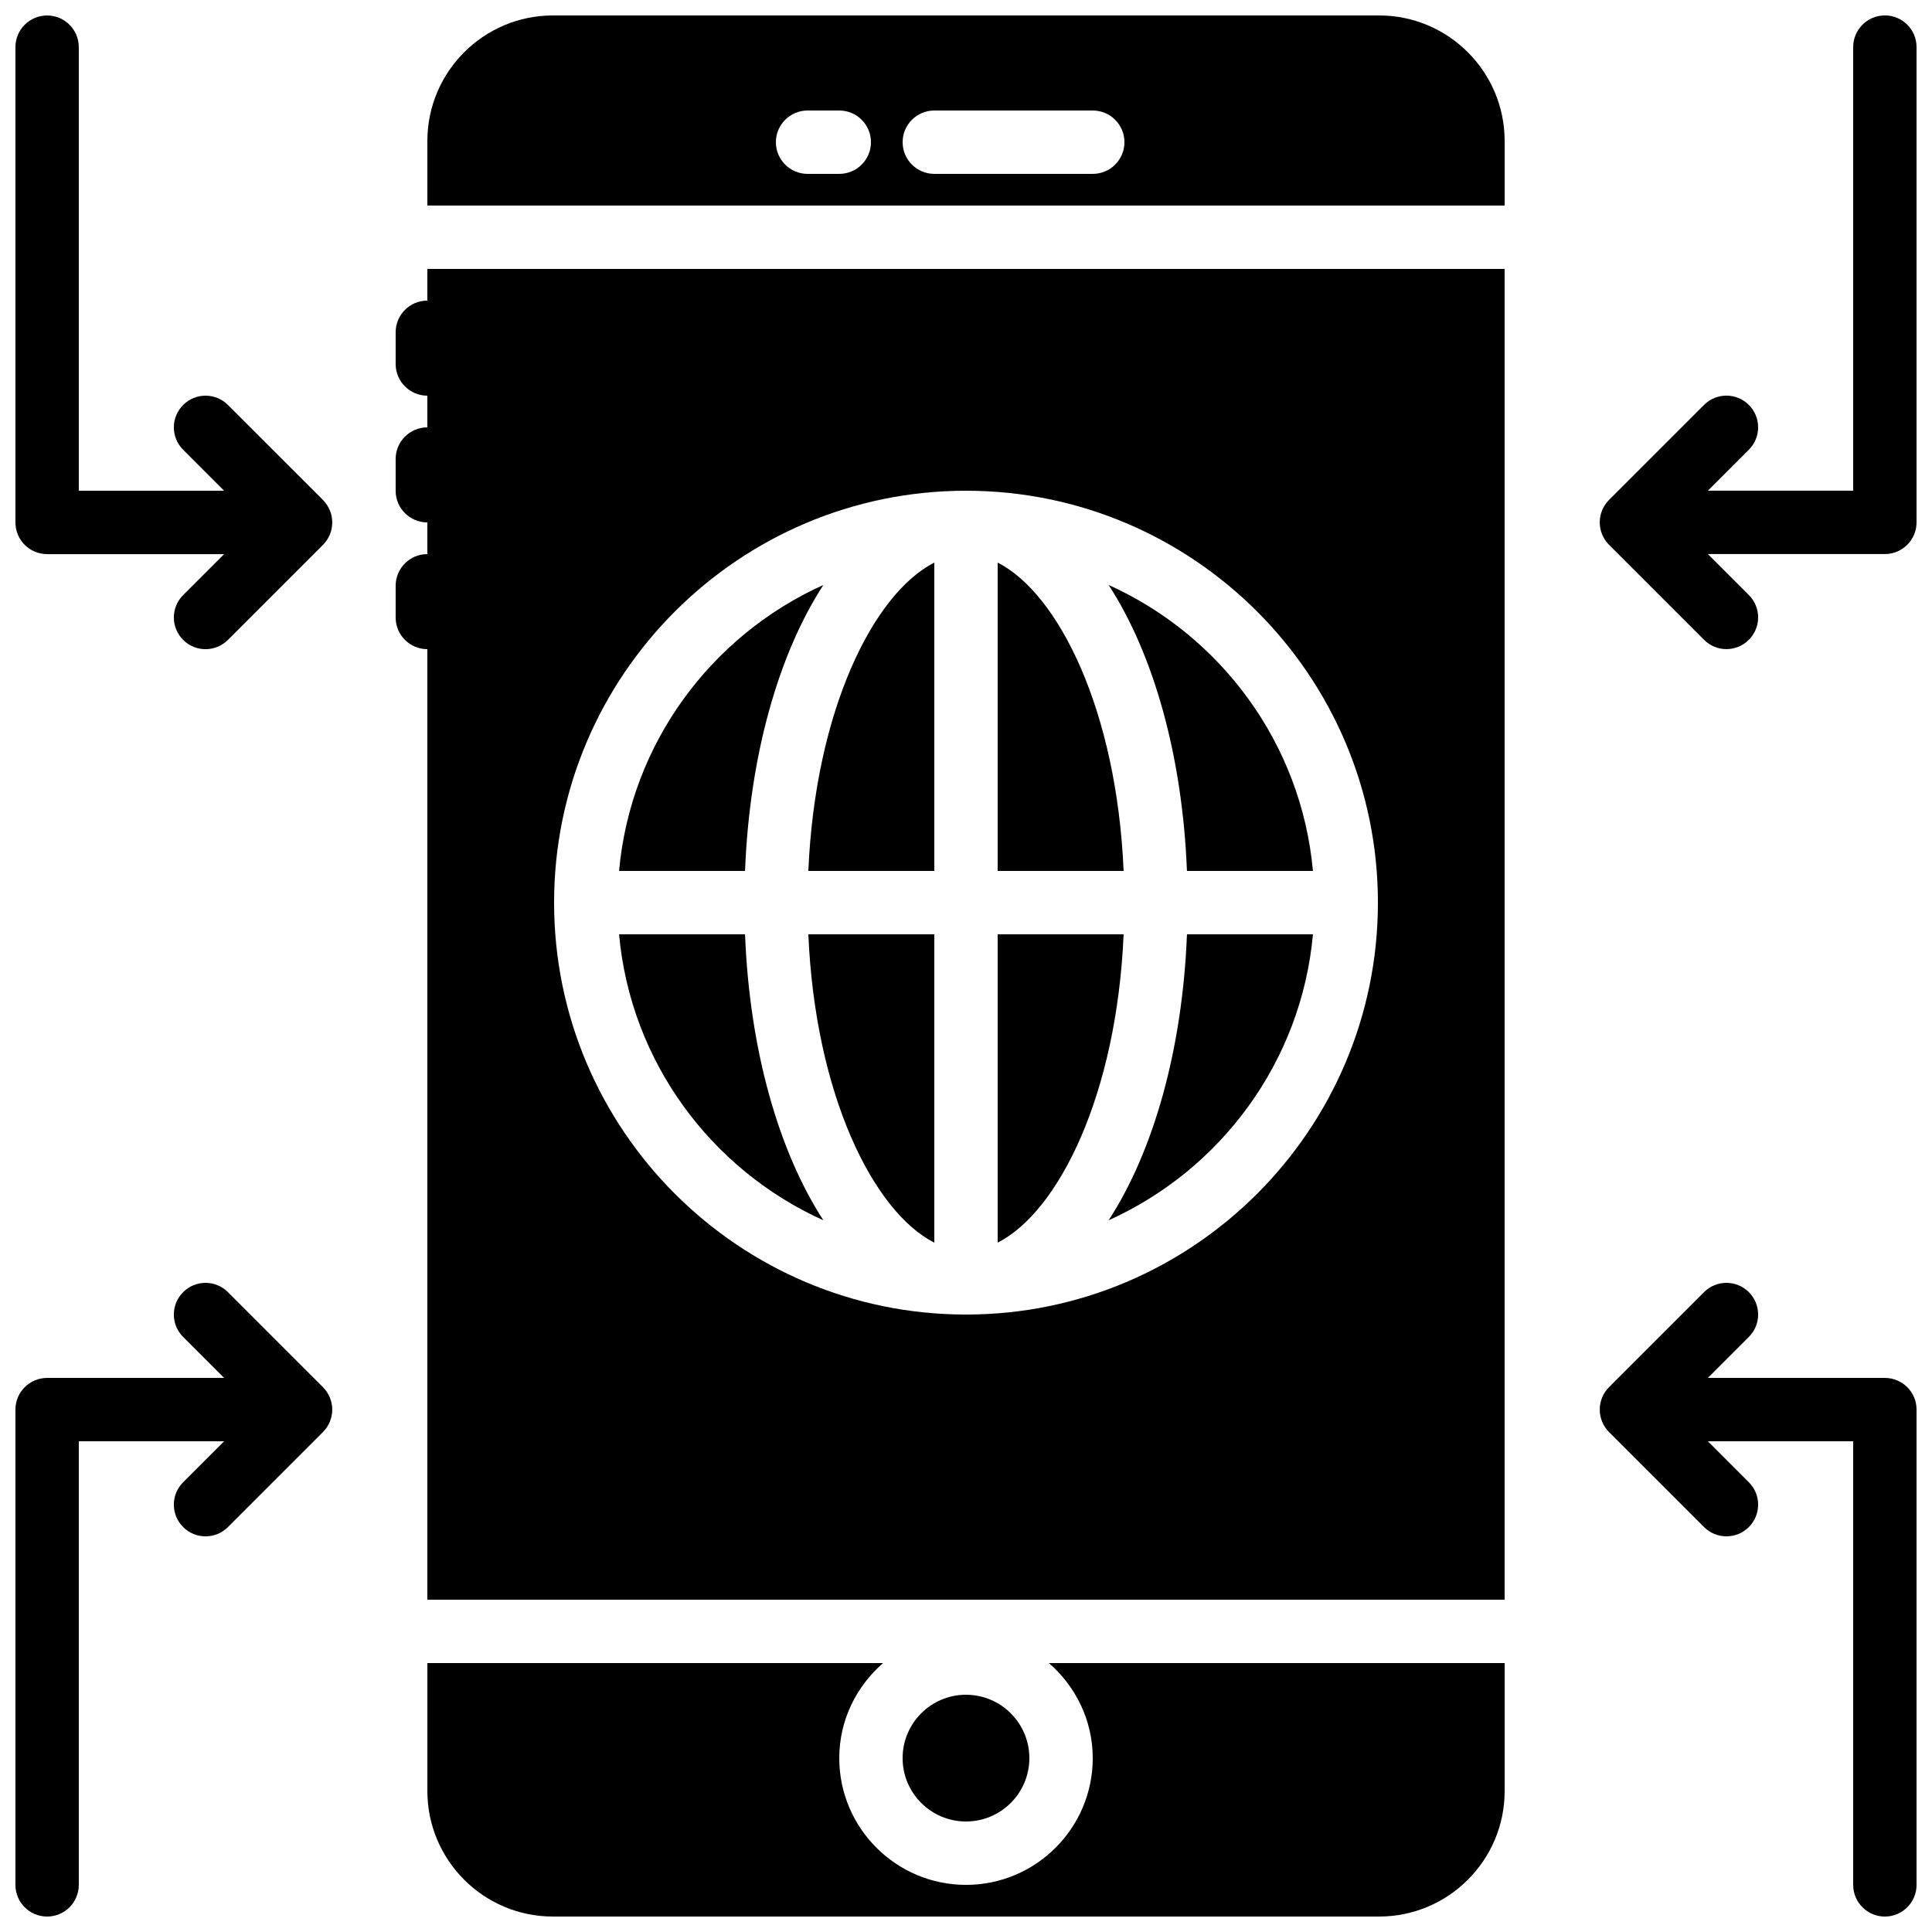 <?xml version="1.0" encoding="UTF-8"?>
<!-- Uploaded to: SVG Repo, www.svgrepo.com, Generator: SVG Repo Mixer Tools -->
<svg width="800px" height="800px" version="1.1" viewBox="144 144 512 512" xmlns="http://www.w3.org/2000/svg">
 <defs>
  <clipPath id="f">
   <path d="m148.09 483h84.906v168.9h-84.906z"/>
  </clipPath>
  <clipPath id="e">
   <path d="m567 483h84.902v168.9h-84.902z"/>
  </clipPath>
  <clipPath id="d">
   <path d="m567 148.09h84.902v168.91h-84.902z"/>
  </clipPath>
  <clipPath id="c">
   <path d="m148.09 148.09h84.906v168.91h-84.906z"/>
  </clipPath>
  <clipPath id="b">
   <path d="m257 148.09h286v50.906h-286z"/>
  </clipPath>
  <clipPath id="a">
   <path d="m257 584h286v67.902h-286z"/>
  </clipPath>
 </defs>
 <g clip-path="url(#f)">
  <path d="m231.41 514.35c-0.426-1.031-1.039-1.957-1.82-2.738l-25.184-25.18c-3.273-3.285-8.59-3.285-11.871 0-3.285 3.273-3.285 8.59 0 11.871l10.855 10.859h-46.906c-4.633 0-8.395 3.754-8.395 8.395v125.95c0 4.644 3.762 8.398 8.395 8.398 4.637 0 8.398-3.754 8.398-8.398v-117.55h38.508l-10.855 10.855c-3.285 3.277-3.285 8.59 0 11.875 1.637 1.637 3.785 2.461 5.934 2.461 2.152 0 4.301-0.824 5.938-2.461l25.184-25.184c0.781-0.781 1.395-1.703 1.82-2.738 0.848-2.047 0.848-4.363 0-6.414" fill-rule="evenodd"/>
 </g>
 <g clip-path="url(#e)">
  <path d="m643.51 509.16h-46.906l10.855-10.855c3.285-3.285 3.285-8.59 0-11.875-3.281-3.281-8.59-3.281-11.871 0l-25.184 25.184c-0.781 0.781-1.391 1.703-1.82 2.738-0.848 2.047-0.848 4.363 0 6.414 0.43 1.031 1.039 1.957 1.82 2.738l25.184 25.18c1.637 1.641 3.785 2.461 5.938 2.461 2.148 0 4.297-0.82 5.934-2.461 3.285-3.281 3.285-8.59 0-11.871l-10.855-10.859h38.508v117.56c0 4.641 3.762 8.395 8.398 8.395 4.633 0 8.395-3.754 8.395-8.395v-125.95c0-4.644-3.762-8.398-8.395-8.398" fill-rule="evenodd"/>
 </g>
 <g clip-path="url(#d)">
  <path d="m643.51 148.09c-4.637 0-8.398 3.754-8.398 8.398v117.55h-38.508l10.855-10.859c3.285-3.281 3.285-8.59 0-11.871-3.281-3.285-8.59-3.285-11.871 0l-25.184 25.18c-0.781 0.781-1.391 1.707-1.82 2.738-0.848 2.051-0.848 4.367 0 6.418 0.43 1.031 1.039 1.953 1.82 2.734l25.184 25.184c1.637 1.637 3.785 2.461 5.938 2.461 2.148 0 4.297-0.824 5.934-2.461 3.285-3.285 3.285-8.59 0-11.875l-10.855-10.855h46.906c4.633 0 8.395-3.754 8.395-8.398v-125.95c0-4.644-3.762-8.398-8.395-8.398" fill-rule="evenodd"/>
 </g>
 <g clip-path="url(#c)">
  <path d="m229.59 276.5-25.184-25.18c-3.281-3.285-8.59-3.285-11.871 0-3.285 3.281-3.285 8.59 0 11.871l10.855 10.859h-38.508v-117.55c0-4.644-3.762-8.398-8.395-8.398-4.637 0-8.398 3.754-8.398 8.398v125.95c0 4.644 3.762 8.398 8.398 8.398h46.902l-10.855 10.855c-3.285 3.285-3.285 8.59 0 11.875 1.637 1.637 3.785 2.461 5.938 2.461 2.148 0 4.297-0.824 5.934-2.461l25.184-25.184c0.781-0.781 1.395-1.703 1.824-2.734 0.848-2.051 0.848-4.367 0-6.418-0.43-1.031-1.043-1.957-1.824-2.738" fill-rule="evenodd"/>
 </g>
 <path d="m391.6 374.81v-81.719c-16.164 8.23-31.555 39.203-33.379 81.719z" fill-rule="evenodd"/>
 <path d="m408.39 293.09v81.719h33.379c-1.824-42.512-17.215-73.488-33.379-81.719" fill-rule="evenodd"/>
 <path d="m437.8 467.39c29.691-13.395 51.078-41.957 54.145-75.789h-33.387c-1.211 30.73-8.934 57.566-20.758 75.789" fill-rule="evenodd"/>
 <path d="m391.6 473.32v-81.719h-33.379c1.824 42.512 17.215 73.488 33.379 81.719" fill-rule="evenodd"/>
 <path d="m362.2 467.39c-11.82-18.223-19.547-45.059-20.758-75.789h-33.383c3.062 33.832 24.449 62.395 54.141 75.789" fill-rule="evenodd"/>
 <g clip-path="url(#b)">
  <path d="m433.59 190.08h-41.984c-4.637 0-8.398-3.754-8.398-8.398 0-4.641 3.762-8.395 8.398-8.395h41.984c4.637 0 8.398 3.754 8.398 8.395 0 4.644-3.762 8.398-8.398 8.398m-67.176 0h-8.395c-4.637 0-8.398-3.754-8.398-8.398 0-4.641 3.762-8.395 8.398-8.395h8.395c4.637 0 8.398 3.754 8.398 8.395 0 4.644-3.762 8.398-8.398 8.398m143.07-41.984h-218.97c-18.34 0-33.258 14.922-33.258 33.27v17.113h285.49v-17.113c0-18.348-14.922-33.27-33.262-33.27" fill-rule="evenodd"/>
 </g>
 <path d="m441.77 391.6h-33.379v81.719c16.172-8.23 31.555-39.207 33.379-81.719" fill-rule="evenodd"/>
 <path d="m400 274.05c60.188 0 109.16 48.969 109.16 109.16 0 60.191-48.969 109.16-109.16 109.16-60.191 0-109.16-48.969-109.16-109.16 0-60.188 48.969-109.16 109.16-109.16zm-142.75-50.383c-4.637 0-8.398 3.754-8.398 8.398v8.395c0 4.644 3.762 8.398 8.398 8.398v8.398c-4.637 0-8.398 3.754-8.398 8.395v8.398c0 4.644 3.762 8.395 8.398 8.395v8.398c-4.637 0-8.398 3.754-8.398 8.398v8.395c0 4.644 3.762 8.398 8.398 8.398v251.9h285.49v-352.66h-285.49z" fill-rule="evenodd"/>
 <path d="m491.94 374.81c-3.066-33.832-24.453-62.406-54.145-75.789 11.824 18.219 19.551 45.055 20.758 75.789z" fill-rule="evenodd"/>
 <g clip-path="url(#a)">
  <path d="m433.59 609.92c0 18.523-15.062 33.59-33.586 33.59s-33.59-15.066-33.59-33.59c0-10.074 4.551-19.035 11.605-25.188h-120.76v33.906c0 18.344 14.918 33.266 33.258 33.266h218.97c18.34 0 33.262-14.922 33.262-33.266v-33.906h-120.77c7.055 6.152 11.605 15.113 11.605 25.188" fill-rule="evenodd"/>
 </g>
 <path d="m416.79 609.92c0-9.262-7.531-16.793-16.793-16.793s-16.797 7.531-16.797 16.793 7.535 16.793 16.797 16.793 16.793-7.531 16.793-16.793" fill-rule="evenodd"/>
 <path d="m362.2 299.02c-29.691 13.391-51.078 41.957-54.141 75.789h33.383c1.211-30.73 8.938-57.57 20.758-75.789" fill-rule="evenodd"/>
</svg>